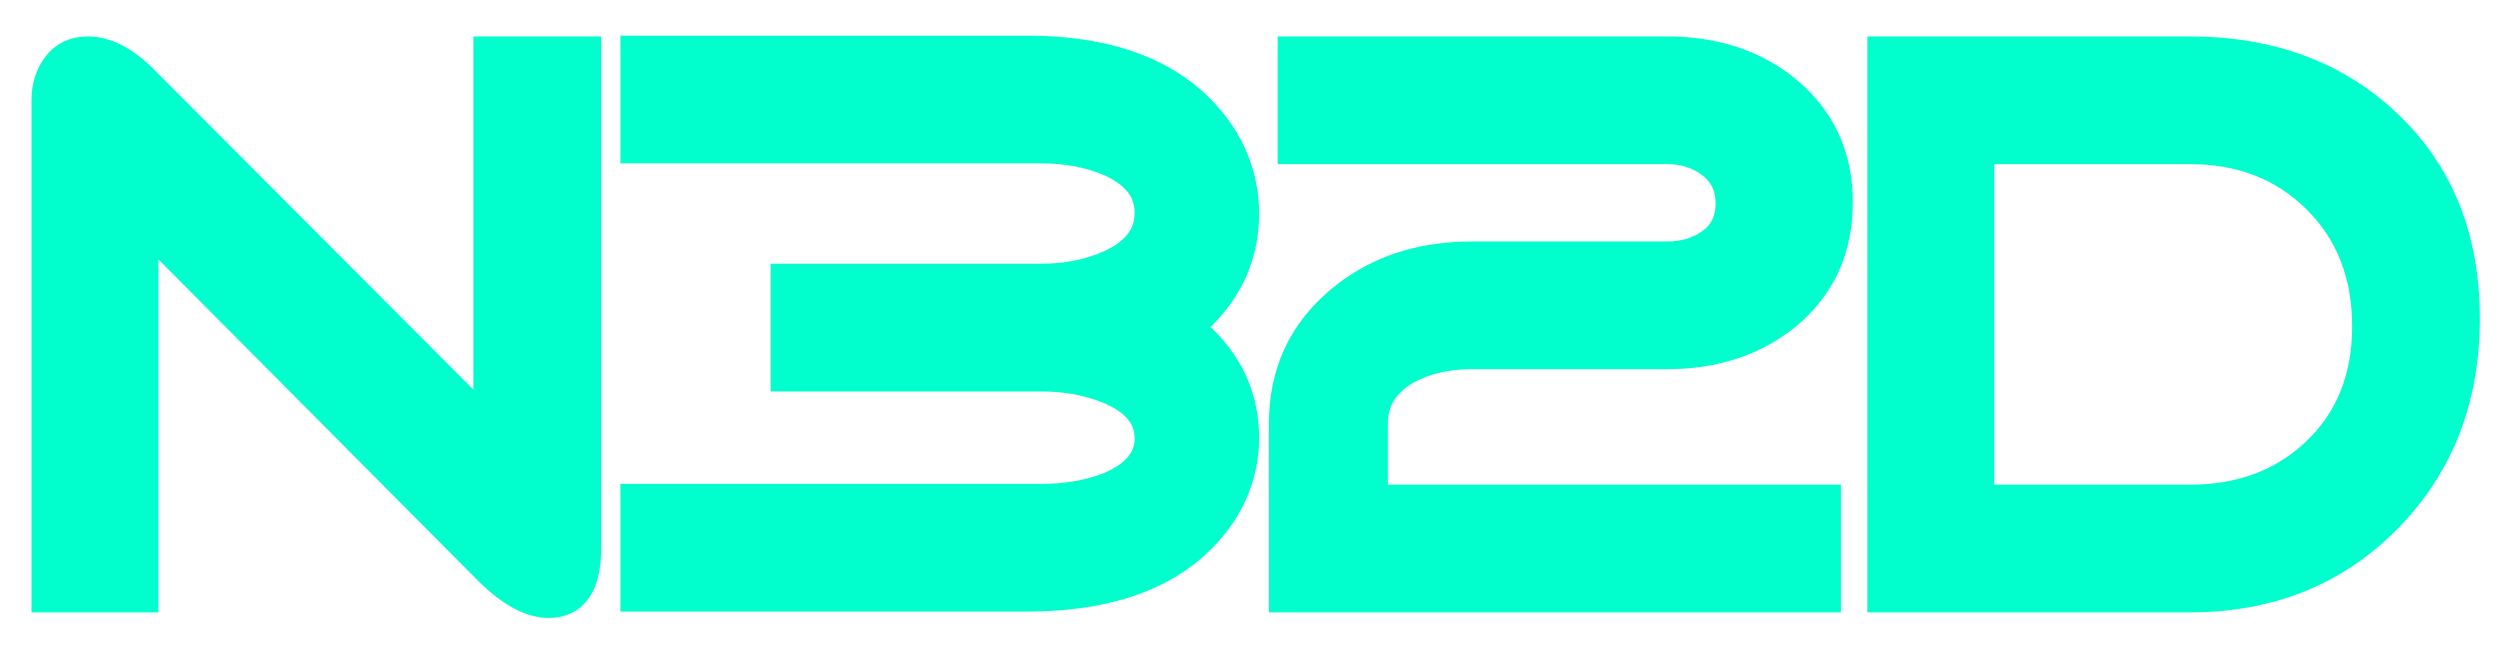 <?xml version="1.0" encoding="utf-8"?>
<!-- Generator: Adobe Illustrator 15.0.0, SVG Export Plug-In . SVG Version: 6.00 Build 0)  -->
<!DOCTYPE svg PUBLIC "-//W3C//DTD SVG 1.1//EN" "http://www.w3.org/Graphics/SVG/1.1/DTD/svg11.dtd">
<svg version="1.1" xmlns="http://www.w3.org/2000/svg" xmlns:xlink="http://www.w3.org/1999/xlink" x="0px" y="0px"
	 width="1521.5px" height="400px" viewBox="0 0 1521.5 400" enable-background="new 0 0 1521.5 400" xml:space="preserve">
<g id="Layer_1">
</g>
<g id="Layer_2">
	<path fill="#00FFCC" stroke="#00FFCC" stroke-width="20.153" stroke-miterlimit="10" d="M355.738,334.076
		c0,21.282-7.282,31.924-21.82,31.924c-10.673,0-22.627-6.561-35.878-19.695L86.325,133.423v229.191H29.25V60.8
		c0-7.74,2.099-14.427,6.291-20.074c4.186-5.636,10.156-8.464,17.897-8.464c10.64,0,21.596,5.643,32.886,16.926l211.853,212.333
		V32.262h57.561V334.076z"/>
	<path fill="#00FFCC" stroke="#00FFCC" stroke-width="20.153" stroke-miterlimit="10" d="M756.219,266.36
		c0,15.162-4.034,29.51-12.097,43.05c-22.246,35.15-62.073,52.718-119.463,52.718H387.654v-57.553h245.71
		c15.791,0,29.823-2.421,42.078-7.256c16.762-7.092,25.152-17.248,25.152-30.473c0-13.547-8.39-23.86-25.152-30.959
		c-12.576-5.148-26.602-7.733-42.078-7.733H479.072v-57.562h154.292c16.119,0,30.473-2.899,43.049-8.705
		c16.119-7.413,24.181-18.211,24.181-32.407c0-13.862-8.062-24.504-24.181-31.924c-12.576-5.477-26.93-8.22-43.049-8.22h-245.71
		V31.776h237.005c57.39,0,97.217,18.062,119.463,54.177c8.062,13.867,12.097,28.536,12.097,44.013
		c0,27.407-11.611,50.468-34.829,69.165C744.608,217.191,756.219,239.601,756.219,266.36z"/>
	<path fill="#00FFCC" stroke="#00FFCC" stroke-width="20.153" stroke-miterlimit="10" d="M1117.522,123.194
		c0,28.052-10.318,50.627-30.951,67.716c-19.347,15.798-43.37,23.697-72.071,23.697H895.515c-15.476,0-29.017,3.227-40.628,9.676
		c-13.54,8.062-20.311,19.188-20.311,33.372v47.397h275.697v57.562H782.336V257.655c0-30.302,11.441-54.975,34.343-74.001
		c21.282-17.732,47.557-26.602,78.836-26.602H1014.5c10.962,0,20.316-2.906,28.059-8.712c7.734-5.8,11.604-14.025,11.604-24.667
		c0-10.313-3.87-18.533-11.604-24.668c-7.742-6.12-17.097-9.189-28.059-9.189H787.656V32.262H1014.5
		c28.701,0,52.725,7.906,72.071,23.696C1107.204,73.055,1117.522,95.464,1117.522,123.194z"/>
	<path fill="#00FFCC" stroke="#00FFCC" stroke-width="20.153" stroke-miterlimit="10" d="M1499.144,193.812
		c0,48.69-15.718,88.996-47.156,120.918c-31.442,31.924-71.185,47.885-119.227,47.885h-186.216V32.262h186.216
		c48.684,0,88.59,14.834,119.706,44.499C1483.583,106.433,1499.144,145.441,1499.144,193.812z M1441.589,198.646
		c0-31.923-10.239-58.039-30.714-78.356c-20.481-20.312-46.52-30.473-78.114-30.473h-129.146v215.236h129.146
		c31.595,0,57.633-9.826,78.114-29.501C1431.35,255.885,1441.589,230.252,1441.589,198.646z"/>
</g>
</svg>
